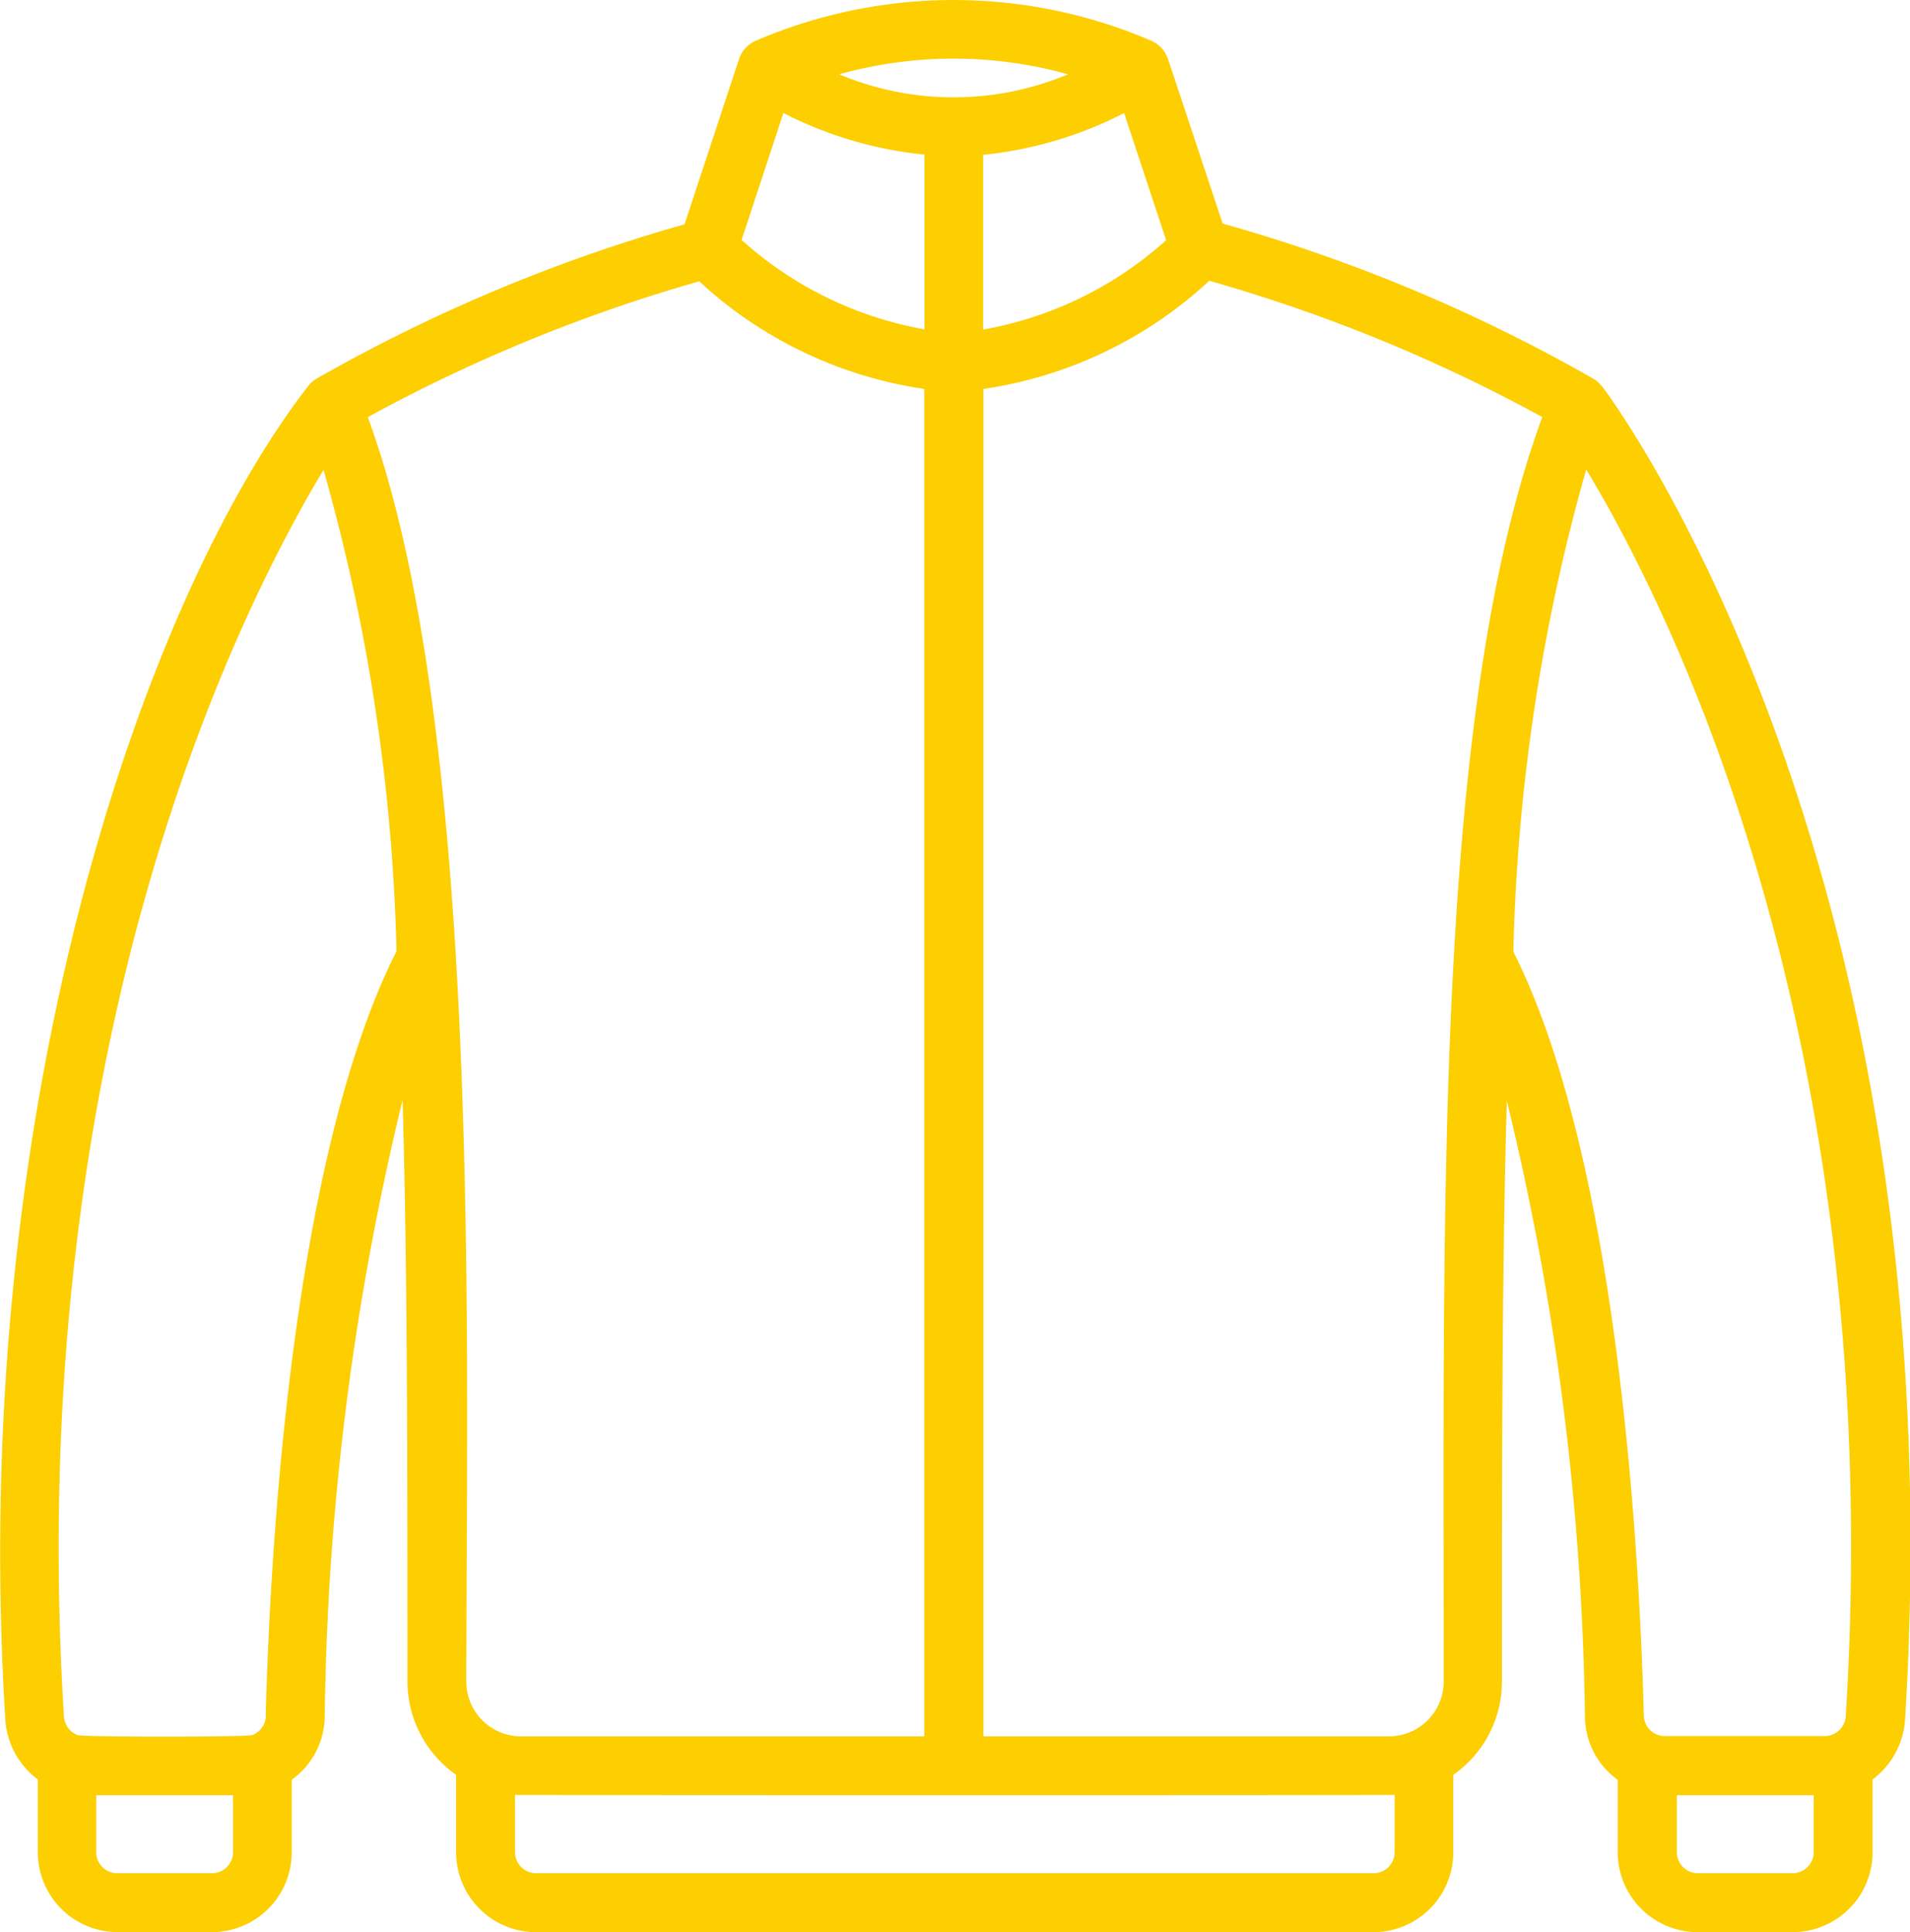 <svg xmlns="http://www.w3.org/2000/svg" width="35.316" height="35.729" viewBox="0 0 35.316 35.729"><path d="M36.826,13.686l-.006-.007a.541.541,0,0,0-.158-.138,30.358,30.358,0,0,0-6.849-2.866L28.8,7.625c0-.006-.006-.011-.008-.016a.56.56,0,0,0-.3-.315,9.252,9.252,0,0,0-7.31,0,.56.56,0,0,0-.308.331l-1.011,3.064a30.407,30.407,0,0,0-6.8,2.852.548.548,0,0,0-.158.138c-3.027,3.9-6.3,13.328-5.6,24.667a1.5,1.5,0,0,0,.6,1.1v1.346a1.478,1.478,0,0,0,1.477,1.477h1.753A1.478,1.478,0,0,0,12.6,40.791V39.452A1.459,1.459,0,0,0,13.21,38.3a50.764,50.764,0,0,1,1.44-11.418c.09,3.132.09,6.729.09,10.756a2.111,2.111,0,0,0,.9,1.722v1.433a1.478,1.478,0,0,0,1.477,1.477H32.6a1.478,1.478,0,0,0,1.477-1.477V39.361a2.105,2.105,0,0,0,.9-1.724c0-4.02,0-7.614.09-10.743A50.841,50.841,0,0,1,36.512,38.3a1.461,1.461,0,0,0,.606,1.154v1.339A1.478,1.478,0,0,0,38.6,42.269h1.753a1.478,1.478,0,0,0,1.477-1.477V39.446a1.5,1.5,0,0,0,.6-1.1c.971-15.738-5.327-24.3-5.6-24.659ZM21.691,8.631A7.313,7.313,0,0,0,24.3,9.4v3.231a6.829,6.829,0,0,1-3.382-1.653Zm3.693.773a7.314,7.314,0,0,0,2.607-.772l.777,2.351a6.833,6.833,0,0,1-3.384,1.652Zm1.57-1.489a5.464,5.464,0,0,1-4.231,0,7.862,7.862,0,0,1,4.231,0ZM11.127,41.18H9.374a.389.389,0,0,1-.389-.389V39.737h2.53v1.054A.389.389,0,0,1,11.127,41.18Zm.995-2.907a.386.386,0,0,1-.252.352c-.106.039-3.128.04-3.233,0a.4.4,0,0,1-.249-.346c-.772-12.509,3.264-20.5,4.8-23.049a35.61,35.61,0,0,1,1.35,8.9c-1.947,3.85-2.34,11.15-2.419,14.141Zm1.885-24.019a29.769,29.769,0,0,1,6.128-2.511,7.776,7.776,0,0,0,4.161,1.99V38.649H16.838a1.012,1.012,0,0,1-1.01-1.013c0-6.208.306-17.585-1.821-23.381ZM32.6,41.18H17.118a.389.389,0,0,1-.389-.389v-1.06c.163.008,16.089.009,16.264,0v1.059A.389.389,0,0,1,32.6,41.18ZM33.9,37.636a1.014,1.014,0,0,1-1.01,1.013h-7.5V13.733a7.781,7.781,0,0,0,4.175-2,29.7,29.7,0,0,1,6.158,2.52C33.741,19.646,33.9,28.633,33.9,37.636Zm1.288-13.5a35.58,35.58,0,0,1,1.347-8.914c1.538,2.545,5.575,10.517,4.8,23.047a.393.393,0,0,1-.387.375H37.986a.389.389,0,0,1-.386-.378c-.078-2.984-.471-10.277-2.414-14.13ZM40.348,41.18H38.6a.389.389,0,0,1-.389-.389V39.737h2.53v1.054A.389.389,0,0,1,40.348,41.18Z" transform="translate(-7.206 -6.541)" fill="#fdce00"/></svg>